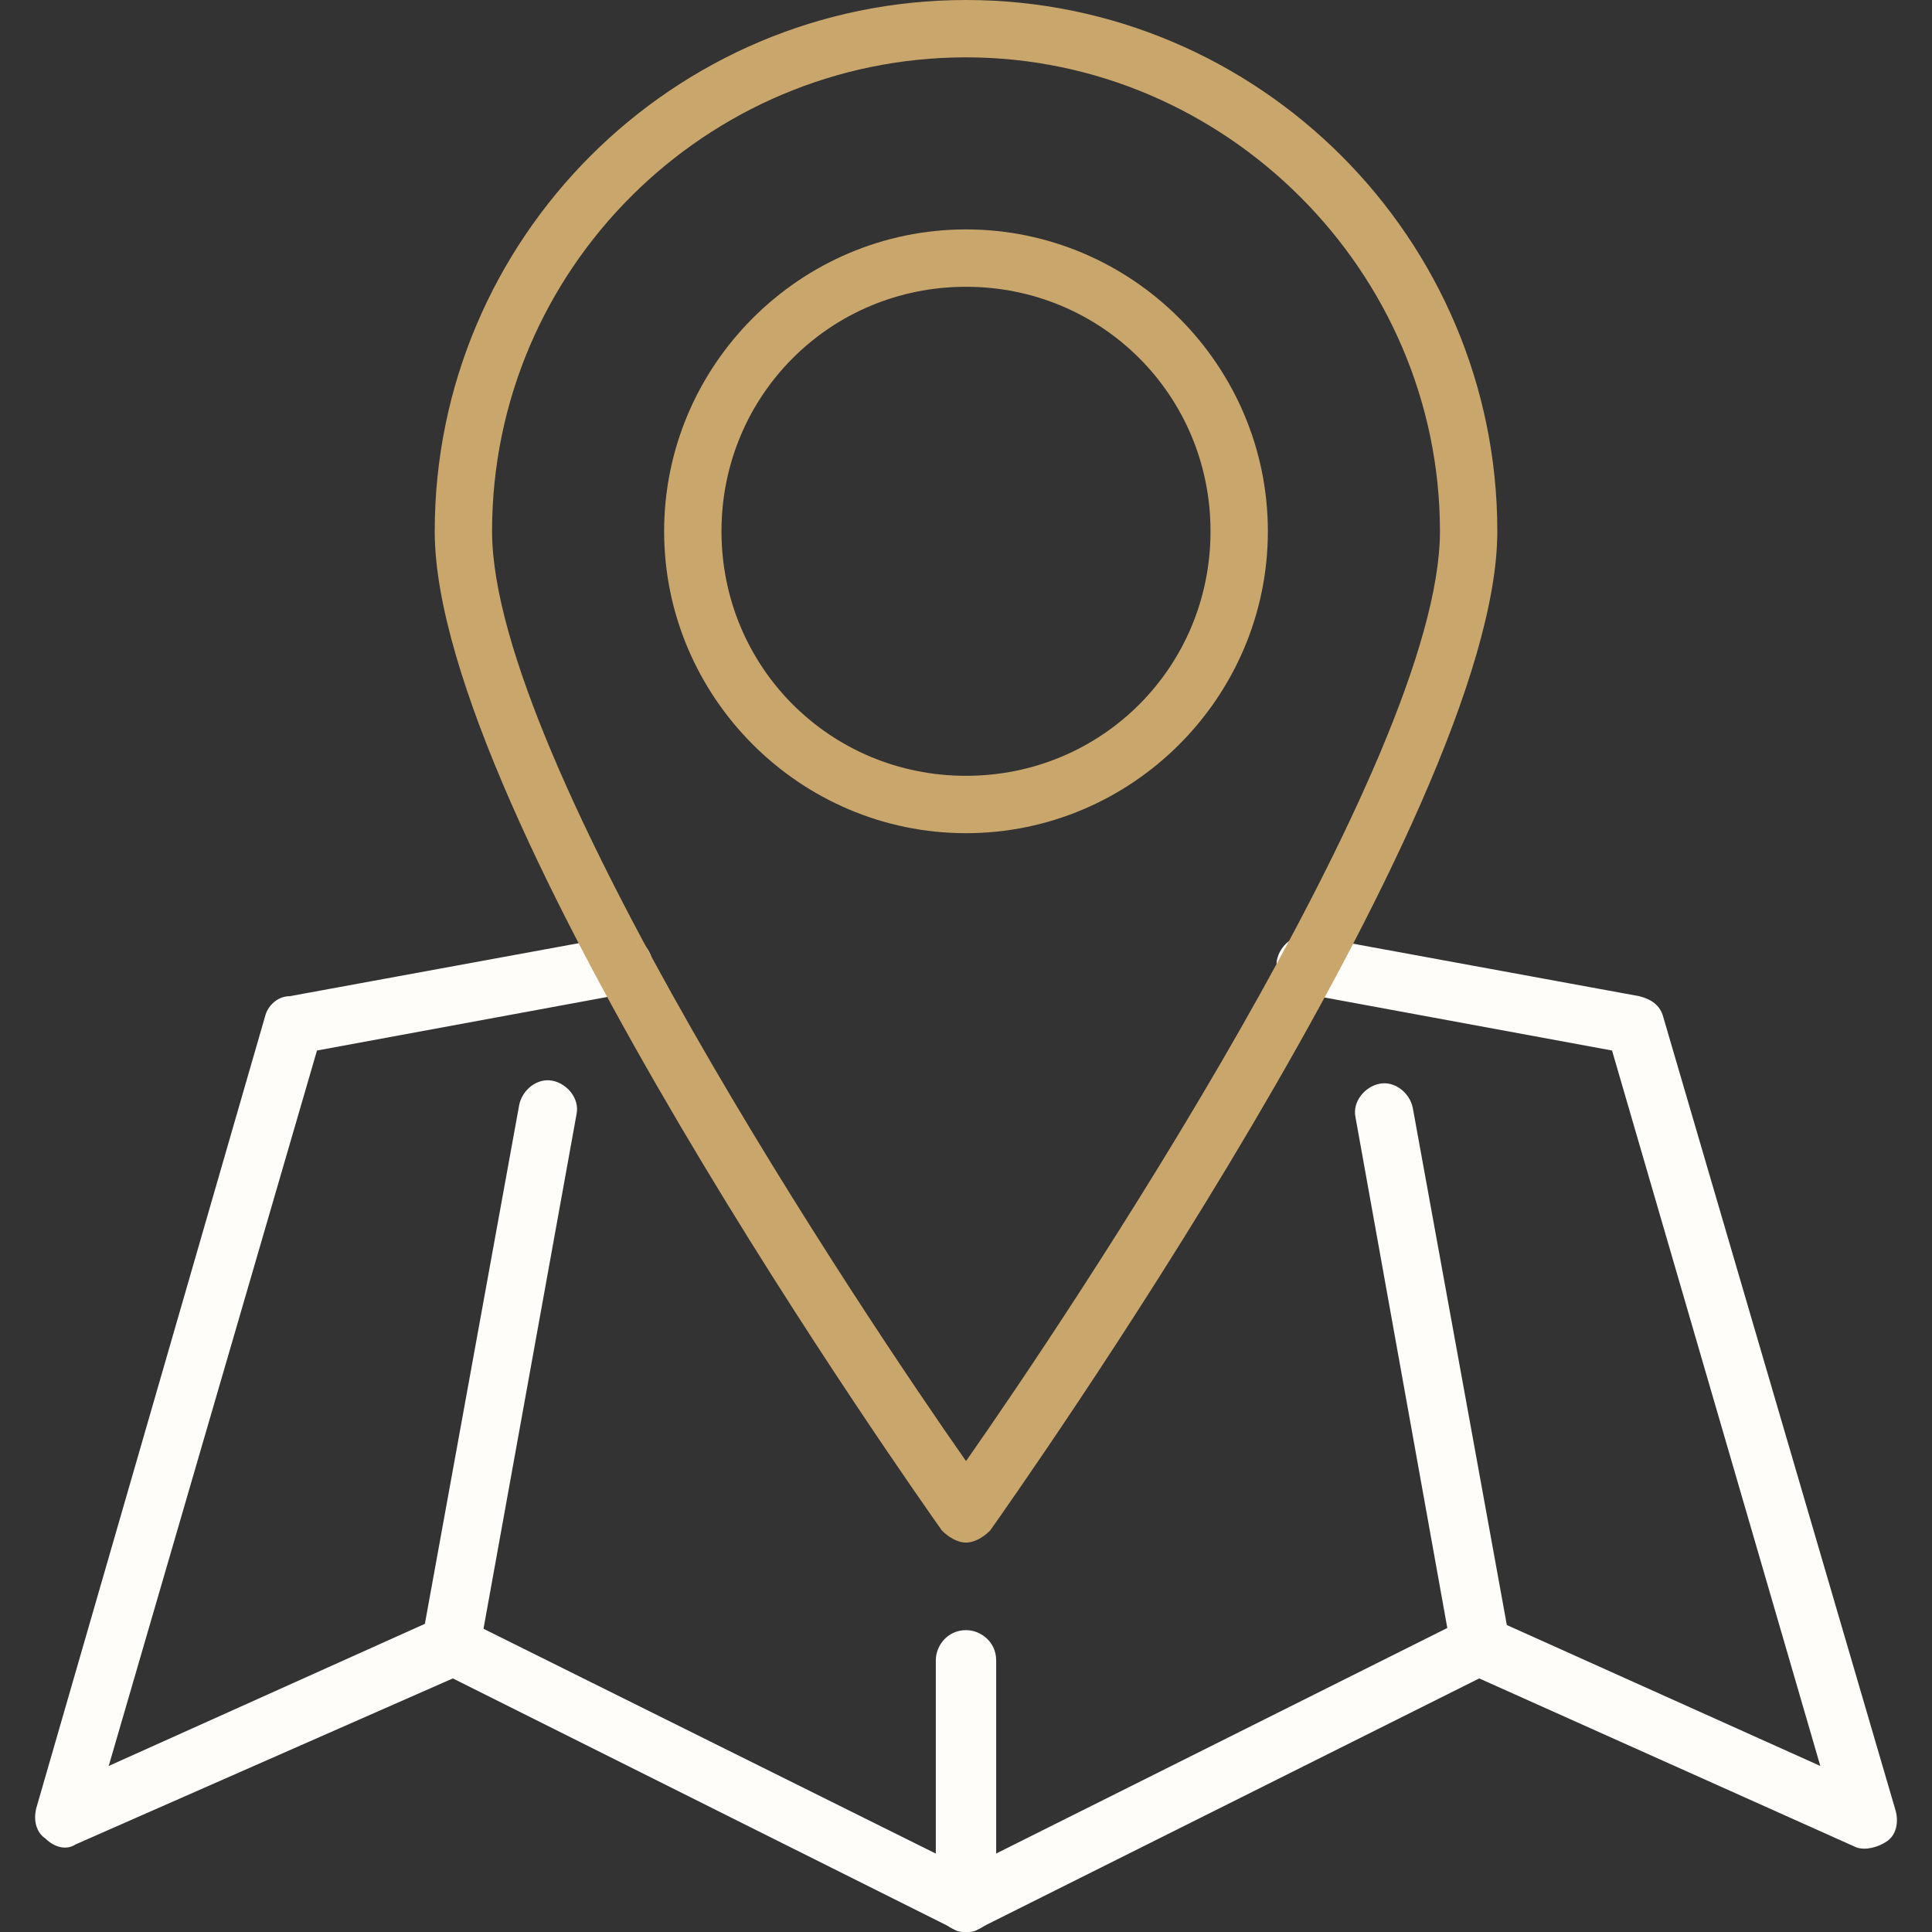 <?xml version="1.0" encoding="UTF-8"?> <svg xmlns="http://www.w3.org/2000/svg" width="98" height="98" viewBox="0 0 98 98" fill="none"><rect x="0" y="0" width="98" height="98" fill="#333333" stroke="none"/><path d="M49.001 98C48.848 98 48.542 98 48.389 97.847L22.97 85.137L3.829 93.559C3.37 93.866 2.757 93.712 2.298 93.253C1.839 92.947 1.686 92.334 1.839 91.722L13.476 51.45C13.629 50.991 14.089 50.531 14.701 50.531L31.392 47.469C32.157 47.316 32.923 47.928 33.076 48.694C33.229 49.459 32.617 50.225 31.851 50.378L16.079 53.287L5.514 89.578L22.204 82.075C22.664 81.922 23.123 81.922 23.429 82.075L49.001 94.784L74.42 82.075C74.879 81.922 75.339 81.922 75.645 82.075L92.335 89.578L81.77 53.287L65.998 50.378C65.232 50.225 64.62 49.459 64.773 48.694C64.926 47.928 65.692 47.316 66.457 47.469L83.148 50.531C83.76 50.684 84.22 50.991 84.373 51.603L96.164 91.875C96.317 92.487 96.164 93.1 95.704 93.406C95.245 93.712 94.632 93.866 94.173 93.712L75.032 85.137L49.614 97.847C49.461 98 49.154 98 49.001 98Z" fill="#FFFDFA"></path><path d="M22.969 84.984C22.203 84.984 21.438 84.372 21.438 83.453C21.438 83.3 21.438 83.147 21.438 82.994L26.337 56.044C26.491 55.278 27.256 54.666 28.022 54.819C28.788 54.972 29.4 55.737 29.247 56.503L24.347 83.606C24.194 84.372 23.581 84.984 22.969 84.984Z" fill="#FFFDFA"></path><path d="M75.032 84.984C74.42 84.984 73.807 84.525 73.654 83.912L68.754 56.656C68.601 55.891 69.213 55.125 69.979 54.972C70.745 54.819 71.51 55.431 71.663 56.197L76.564 83.147C76.717 83.912 76.257 84.678 75.492 84.831C75.338 84.984 75.185 84.984 75.032 84.984Z" fill="#FFFDFA"></path><path d="M49.001 78.247C48.541 78.247 48.082 77.941 47.776 77.634C46.704 76.103 22.051 41.344 22.051 26.95C22.051 12.097 34.148 0 49.001 0C63.854 0 75.951 12.097 75.951 26.95C75.951 41.344 51.298 76.103 50.226 77.634C49.919 77.941 49.46 78.247 49.001 78.247ZM49.001 2.909C35.832 2.909 24.96 13.628 24.96 26.95C24.96 38.587 43.948 66.916 49.001 74.112C54.054 66.916 73.041 38.587 73.041 26.95C73.041 13.781 62.169 2.909 49.001 2.909Z" fill="#C9A66B"></path><path d="M49 42.263C40.578 42.263 33.688 35.372 33.688 26.95C33.688 18.528 40.578 11.637 49 11.637C57.422 11.637 64.312 18.528 64.312 26.95C64.312 35.372 57.422 42.263 49 42.263ZM49 14.547C42.109 14.547 36.597 20.059 36.597 26.95C36.597 33.841 42.109 39.353 49 39.353C55.891 39.353 61.403 33.841 61.403 26.95C61.403 20.059 55.891 14.547 49 14.547Z" fill="#C9A66B"></path><path d="M49 98C48.234 98 47.469 97.388 47.469 96.469V84.219C47.469 83.453 48.081 82.688 49 82.688C49.766 82.688 50.531 83.3 50.531 84.219V96.469C50.531 97.388 49.766 98 49 98Z" fill="#FFFDFA"></path></svg> 
